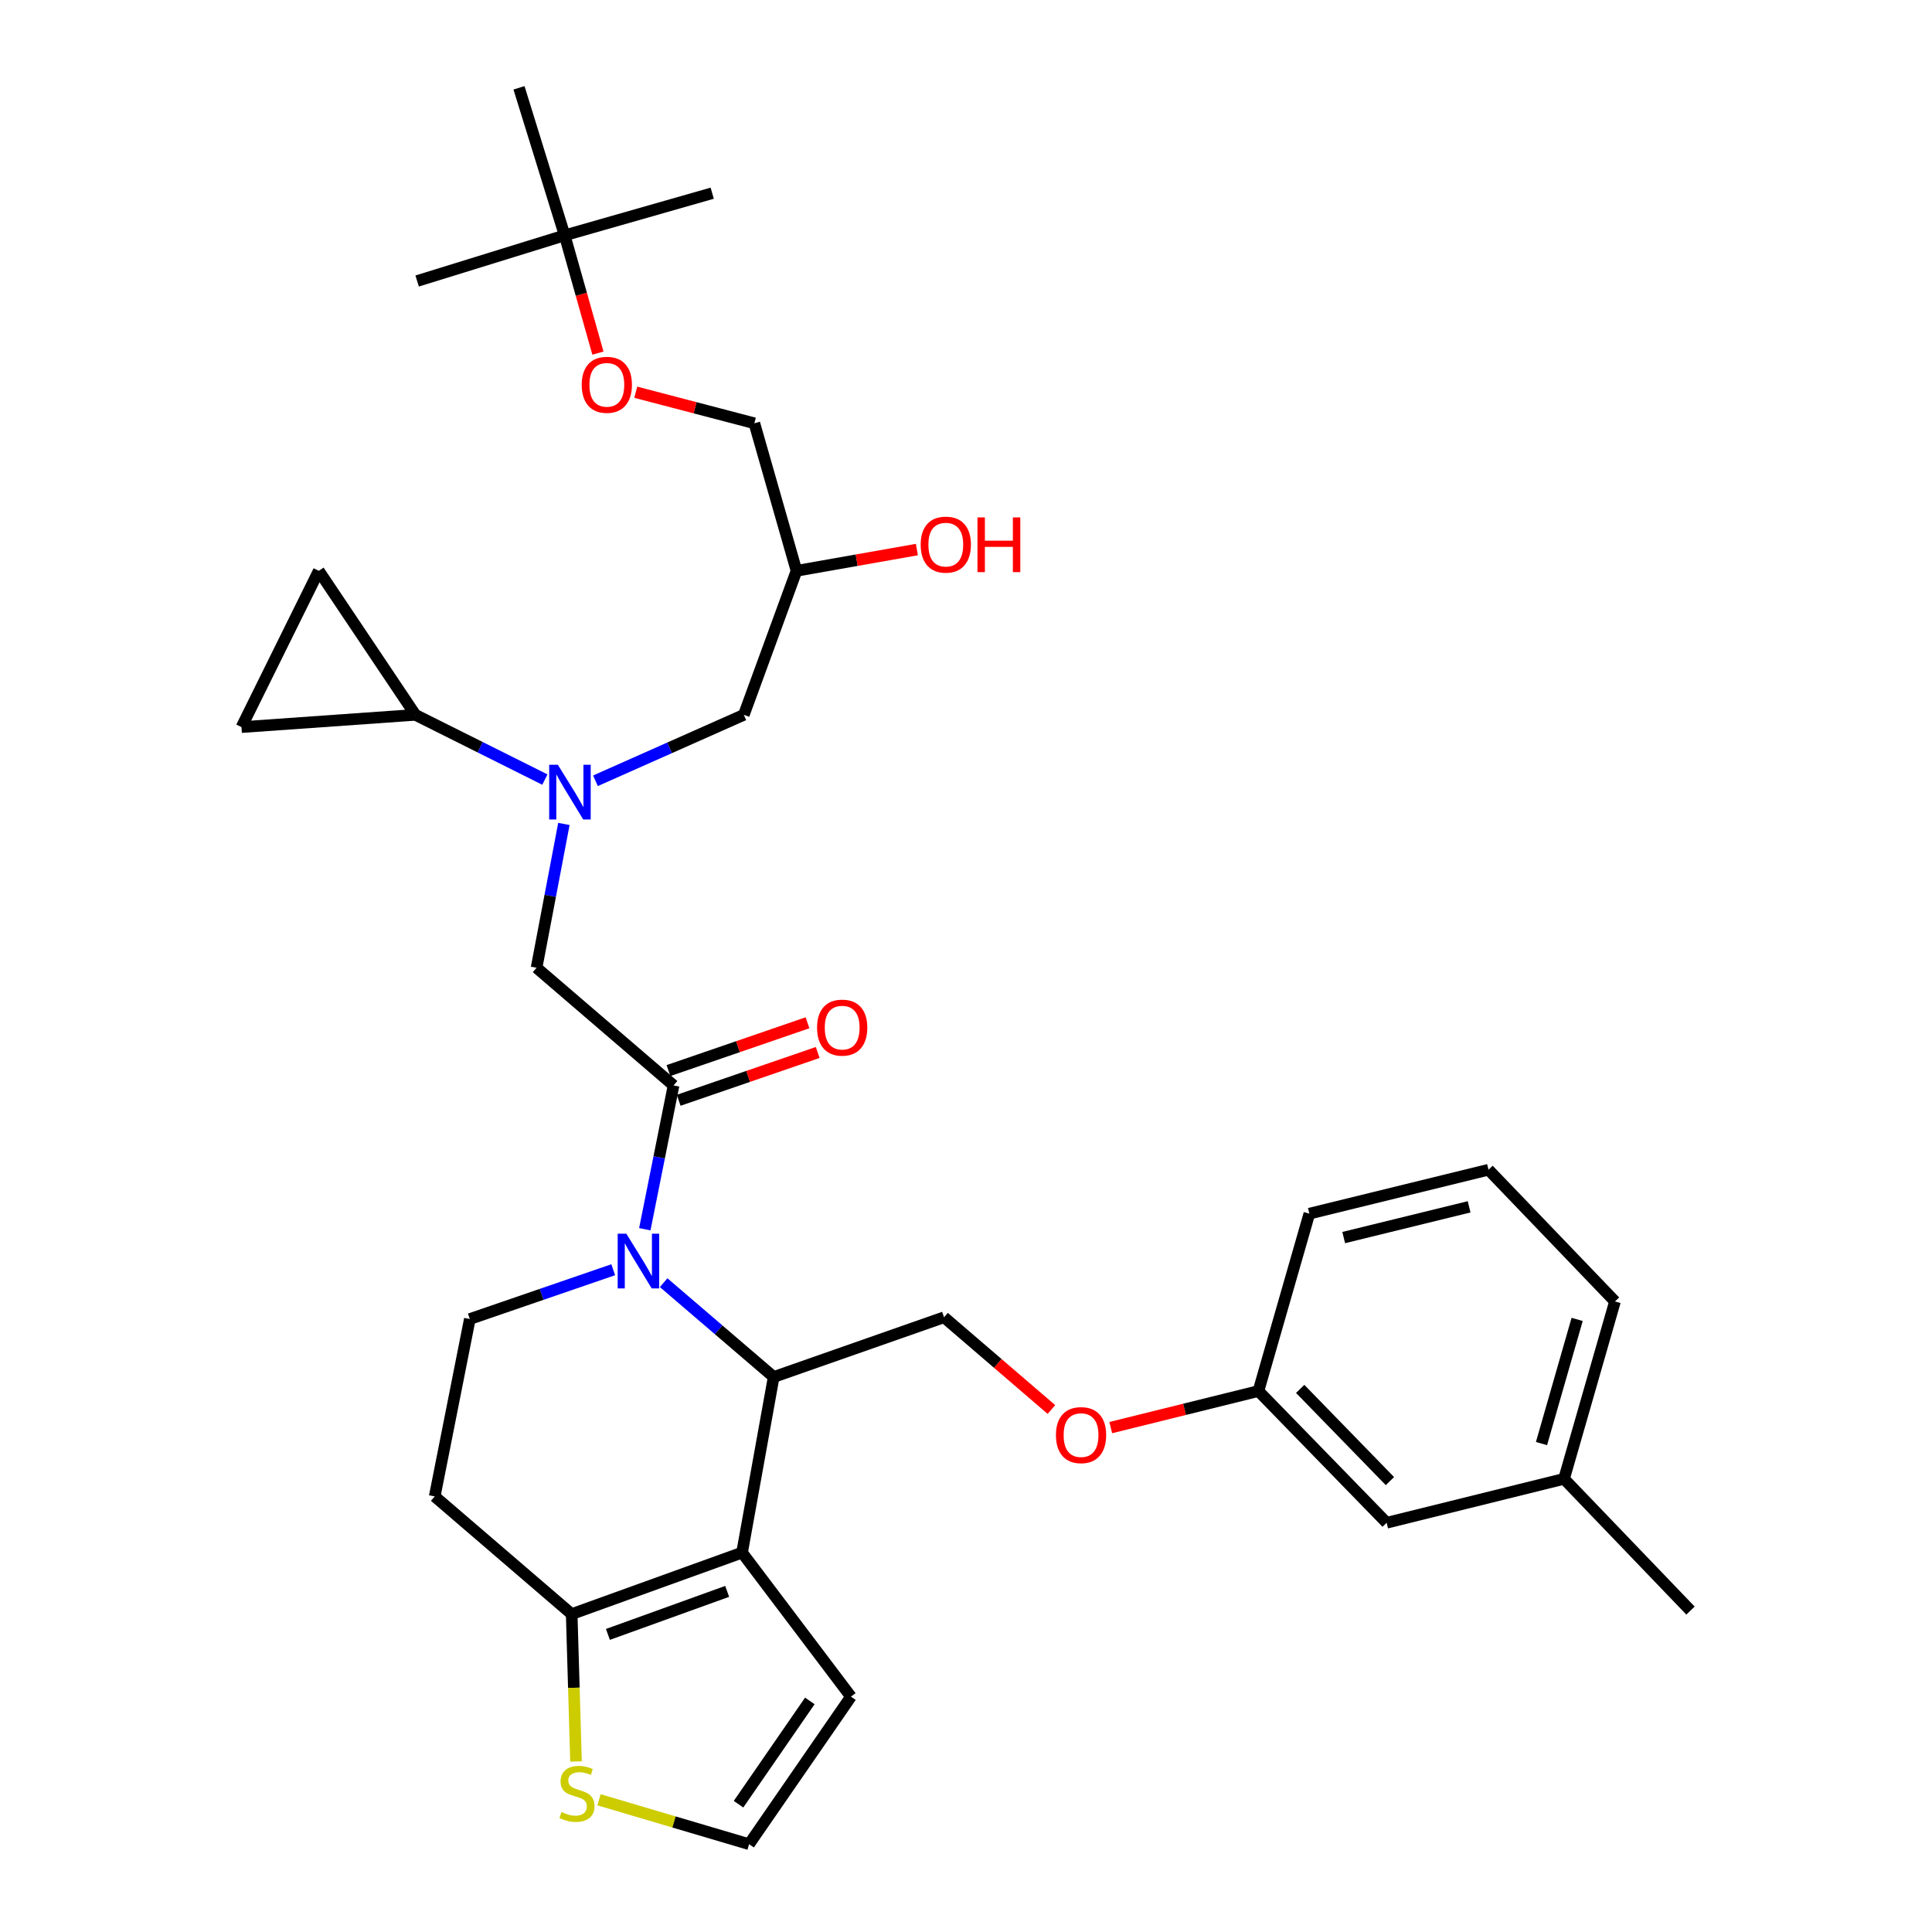 <?xml version='1.0' encoding='iso-8859-1'?>
<svg version='1.1' baseProfile='full'
              xmlns='http://www.w3.org/2000/svg'
                      xmlns:rdkit='http://www.rdkit.org/xml'
                      xmlns:xlink='http://www.w3.org/1999/xlink'
                  xml:space='preserve'
width='1000px' height='1000px' viewBox='0 0 1000 1000'>
<!-- END OF HEADER -->
<rect style='opacity:1.0;fill:#FFFFFF;stroke:none' width='1000' height='1000' x='0' y='0'> </rect>
<path class='bond-0' d='M 282.026,403.512 L 248.512,386.757' style='fill:none;fill-rule:evenodd;stroke:#0000FF;stroke-width:6px;stroke-linecap:butt;stroke-linejoin:miter;stroke-opacity:1' />
<path class='bond-0' d='M 248.512,386.757 L 214.998,370.002' style='fill:none;fill-rule:evenodd;stroke:#000000;stroke-width:6px;stroke-linecap:butt;stroke-linejoin:miter;stroke-opacity:1' />
<path class='bond-1' d='M 308.204,404.132 L 346.603,387.067' style='fill:none;fill-rule:evenodd;stroke:#0000FF;stroke-width:6px;stroke-linecap:butt;stroke-linejoin:miter;stroke-opacity:1' />
<path class='bond-1' d='M 346.603,387.067 L 385.002,370.002' style='fill:none;fill-rule:evenodd;stroke:#000000;stroke-width:6px;stroke-linecap:butt;stroke-linejoin:miter;stroke-opacity:1' />
<path class='bond-2' d='M 291.871,426.473 L 284.799,463.693' style='fill:none;fill-rule:evenodd;stroke:#0000FF;stroke-width:6px;stroke-linecap:butt;stroke-linejoin:miter;stroke-opacity:1' />
<path class='bond-2' d='M 284.799,463.693 L 277.726,500.912' style='fill:none;fill-rule:evenodd;stroke:#000000;stroke-width:6px;stroke-linecap:butt;stroke-linejoin:miter;stroke-opacity:1' />
<path class='bond-3' d='M 385.002,370.002 L 412.275,295.453' style='fill:none;fill-rule:evenodd;stroke:#000000;stroke-width:6px;stroke-linecap:butt;stroke-linejoin:miter;stroke-opacity:1' />
<path class='bond-4' d='M 412.275,295.453 L 443.428,289.955' style='fill:none;fill-rule:evenodd;stroke:#000000;stroke-width:6px;stroke-linecap:butt;stroke-linejoin:miter;stroke-opacity:1' />
<path class='bond-4' d='M 443.428,289.955 L 474.581,284.457' style='fill:none;fill-rule:evenodd;stroke:#FF0000;stroke-width:6px;stroke-linecap:butt;stroke-linejoin:miter;stroke-opacity:1' />
<path class='bond-5' d='M 412.275,295.453 L 390.457,219.089' style='fill:none;fill-rule:evenodd;stroke:#000000;stroke-width:6px;stroke-linecap:butt;stroke-linejoin:miter;stroke-opacity:1' />
<path class='bond-6' d='M 390.457,219.089 L 359.761,211.052' style='fill:none;fill-rule:evenodd;stroke:#000000;stroke-width:6px;stroke-linecap:butt;stroke-linejoin:miter;stroke-opacity:1' />
<path class='bond-6' d='M 359.761,211.052 L 329.066,203.015' style='fill:none;fill-rule:evenodd;stroke:#FF0000;stroke-width:6px;stroke-linecap:butt;stroke-linejoin:miter;stroke-opacity:1' />
<path class='bond-7' d='M 309.483,182.768 L 300.879,152.293' style='fill:none;fill-rule:evenodd;stroke:#FF0000;stroke-width:6px;stroke-linecap:butt;stroke-linejoin:miter;stroke-opacity:1' />
<path class='bond-7' d='M 300.879,152.293 L 292.274,121.819' style='fill:none;fill-rule:evenodd;stroke:#000000;stroke-width:6px;stroke-linecap:butt;stroke-linejoin:miter;stroke-opacity:1' />
<path class='bond-8' d='M 292.274,121.819 L 268.632,45.455' style='fill:none;fill-rule:evenodd;stroke:#000000;stroke-width:6px;stroke-linecap:butt;stroke-linejoin:miter;stroke-opacity:1' />
<path class='bond-9' d='M 292.274,121.819 L 368.639,100' style='fill:none;fill-rule:evenodd;stroke:#000000;stroke-width:6px;stroke-linecap:butt;stroke-linejoin:miter;stroke-opacity:1' />
<path class='bond-10' d='M 292.274,121.819 L 215.91,145.452' style='fill:none;fill-rule:evenodd;stroke:#000000;stroke-width:6px;stroke-linecap:butt;stroke-linejoin:miter;stroke-opacity:1' />
<path class='bond-11' d='M 214.998,370.002 L 165.004,295.453' style='fill:none;fill-rule:evenodd;stroke:#000000;stroke-width:6px;stroke-linecap:butt;stroke-linejoin:miter;stroke-opacity:1' />
<path class='bond-12' d='M 214.998,370.002 L 124.998,376.36' style='fill:none;fill-rule:evenodd;stroke:#000000;stroke-width:6px;stroke-linecap:butt;stroke-linejoin:miter;stroke-opacity:1' />
<path class='bond-13' d='M 165.004,295.453 L 124.998,376.36' style='fill:none;fill-rule:evenodd;stroke:#000000;stroke-width:6px;stroke-linecap:butt;stroke-linejoin:miter;stroke-opacity:1' />
<path class='bond-14' d='M 343.501,663.91 L 371.978,688.319' style='fill:none;fill-rule:evenodd;stroke:#0000FF;stroke-width:6px;stroke-linecap:butt;stroke-linejoin:miter;stroke-opacity:1' />
<path class='bond-14' d='M 371.978,688.319 L 400.454,712.729' style='fill:none;fill-rule:evenodd;stroke:#000000;stroke-width:6px;stroke-linecap:butt;stroke-linejoin:miter;stroke-opacity:1' />
<path class='bond-15' d='M 333.751,636.25 L 341.193,599.033' style='fill:none;fill-rule:evenodd;stroke:#0000FF;stroke-width:6px;stroke-linecap:butt;stroke-linejoin:miter;stroke-opacity:1' />
<path class='bond-15' d='M 341.193,599.033 L 348.635,561.816' style='fill:none;fill-rule:evenodd;stroke:#000000;stroke-width:6px;stroke-linecap:butt;stroke-linejoin:miter;stroke-opacity:1' />
<path class='bond-16' d='M 317.409,657.213 L 280.296,669.971' style='fill:none;fill-rule:evenodd;stroke:#0000FF;stroke-width:6px;stroke-linecap:butt;stroke-linejoin:miter;stroke-opacity:1' />
<path class='bond-16' d='M 280.296,669.971 L 243.183,682.728' style='fill:none;fill-rule:evenodd;stroke:#000000;stroke-width:6px;stroke-linecap:butt;stroke-linejoin:miter;stroke-opacity:1' />
<path class='bond-17' d='M 351.278,569.502 L 387.261,557.133' style='fill:none;fill-rule:evenodd;stroke:#000000;stroke-width:6px;stroke-linecap:butt;stroke-linejoin:miter;stroke-opacity:1' />
<path class='bond-17' d='M 387.261,557.133 L 423.244,544.763' style='fill:none;fill-rule:evenodd;stroke:#FF0000;stroke-width:6px;stroke-linecap:butt;stroke-linejoin:miter;stroke-opacity:1' />
<path class='bond-17' d='M 345.993,554.129 L 381.976,541.76' style='fill:none;fill-rule:evenodd;stroke:#000000;stroke-width:6px;stroke-linecap:butt;stroke-linejoin:miter;stroke-opacity:1' />
<path class='bond-17' d='M 381.976,541.76 L 417.959,529.391' style='fill:none;fill-rule:evenodd;stroke:#FF0000;stroke-width:6px;stroke-linecap:butt;stroke-linejoin:miter;stroke-opacity:1' />
<path class='bond-18' d='M 348.635,561.816 L 277.726,500.912' style='fill:none;fill-rule:evenodd;stroke:#000000;stroke-width:6px;stroke-linecap:butt;stroke-linejoin:miter;stroke-opacity:1' />
<path class='bond-19' d='M 400.454,712.729 L 384.09,803.632' style='fill:none;fill-rule:evenodd;stroke:#000000;stroke-width:6px;stroke-linecap:butt;stroke-linejoin:miter;stroke-opacity:1' />
<path class='bond-20' d='M 400.454,712.729 L 488.639,681.816' style='fill:none;fill-rule:evenodd;stroke:#000000;stroke-width:6px;stroke-linecap:butt;stroke-linejoin:miter;stroke-opacity:1' />
<path class='bond-21' d='M 243.183,682.728 L 225.004,774.544' style='fill:none;fill-rule:evenodd;stroke:#000000;stroke-width:6px;stroke-linecap:butt;stroke-linejoin:miter;stroke-opacity:1' />
<path class='bond-22' d='M 225.004,774.544 L 295.905,835.457' style='fill:none;fill-rule:evenodd;stroke:#000000;stroke-width:6px;stroke-linecap:butt;stroke-linejoin:miter;stroke-opacity:1' />
<path class='bond-23' d='M 384.09,803.632 L 295.905,835.457' style='fill:none;fill-rule:evenodd;stroke:#000000;stroke-width:6px;stroke-linecap:butt;stroke-linejoin:miter;stroke-opacity:1' />
<path class='bond-23' d='M 376.38,823.696 L 314.65,845.973' style='fill:none;fill-rule:evenodd;stroke:#000000;stroke-width:6px;stroke-linecap:butt;stroke-linejoin:miter;stroke-opacity:1' />
<path class='bond-24' d='M 384.09,803.632 L 440.451,878.181' style='fill:none;fill-rule:evenodd;stroke:#000000;stroke-width:6px;stroke-linecap:butt;stroke-linejoin:miter;stroke-opacity:1' />
<path class='bond-25' d='M 295.905,835.457 L 297.027,873.601' style='fill:none;fill-rule:evenodd;stroke:#000000;stroke-width:6px;stroke-linecap:butt;stroke-linejoin:miter;stroke-opacity:1' />
<path class='bond-25' d='M 297.027,873.601 L 298.149,911.745' style='fill:none;fill-rule:evenodd;stroke:#CCCC00;stroke-width:6px;stroke-linecap:butt;stroke-linejoin:miter;stroke-opacity:1' />
<path class='bond-26' d='M 310.035,931.558 L 348.882,943.052' style='fill:none;fill-rule:evenodd;stroke:#CCCC00;stroke-width:6px;stroke-linecap:butt;stroke-linejoin:miter;stroke-opacity:1' />
<path class='bond-26' d='M 348.882,943.052 L 387.73,954.545' style='fill:none;fill-rule:evenodd;stroke:#000000;stroke-width:6px;stroke-linecap:butt;stroke-linejoin:miter;stroke-opacity:1' />
<path class='bond-27' d='M 387.73,954.545 L 440.451,878.181' style='fill:none;fill-rule:evenodd;stroke:#000000;stroke-width:6px;stroke-linecap:butt;stroke-linejoin:miter;stroke-opacity:1' />
<path class='bond-27' d='M 382.261,933.855 L 419.166,880.4' style='fill:none;fill-rule:evenodd;stroke:#000000;stroke-width:6px;stroke-linecap:butt;stroke-linejoin:miter;stroke-opacity:1' />
<path class='bond-28' d='M 809.548,765.45 L 835.908,673.635' style='fill:none;fill-rule:evenodd;stroke:#000000;stroke-width:6px;stroke-linecap:butt;stroke-linejoin:miter;stroke-opacity:1' />
<path class='bond-28' d='M 797.877,747.192 L 816.33,682.921' style='fill:none;fill-rule:evenodd;stroke:#000000;stroke-width:6px;stroke-linecap:butt;stroke-linejoin:miter;stroke-opacity:1' />
<path class='bond-29' d='M 809.548,765.45 L 717.732,788.181' style='fill:none;fill-rule:evenodd;stroke:#000000;stroke-width:6px;stroke-linecap:butt;stroke-linejoin:miter;stroke-opacity:1' />
<path class='bond-30' d='M 809.548,765.45 L 875.002,833.633' style='fill:none;fill-rule:evenodd;stroke:#000000;stroke-width:6px;stroke-linecap:butt;stroke-linejoin:miter;stroke-opacity:1' />
<path class='bond-31' d='M 544.212,729.554 L 516.426,705.685' style='fill:none;fill-rule:evenodd;stroke:#FF0000;stroke-width:6px;stroke-linecap:butt;stroke-linejoin:miter;stroke-opacity:1' />
<path class='bond-31' d='M 516.426,705.685 L 488.639,681.816' style='fill:none;fill-rule:evenodd;stroke:#000000;stroke-width:6px;stroke-linecap:butt;stroke-linejoin:miter;stroke-opacity:1' />
<path class='bond-32' d='M 574.914,738.925 L 613.139,729.462' style='fill:none;fill-rule:evenodd;stroke:#FF0000;stroke-width:6px;stroke-linecap:butt;stroke-linejoin:miter;stroke-opacity:1' />
<path class='bond-32' d='M 613.139,729.462 L 651.365,719.998' style='fill:none;fill-rule:evenodd;stroke:#000000;stroke-width:6px;stroke-linecap:butt;stroke-linejoin:miter;stroke-opacity:1' />
<path class='bond-33' d='M 835.908,673.635 L 770.453,605.452' style='fill:none;fill-rule:evenodd;stroke:#000000;stroke-width:6px;stroke-linecap:butt;stroke-linejoin:miter;stroke-opacity:1' />
<path class='bond-34' d='M 770.453,605.452 L 677.725,628.183' style='fill:none;fill-rule:evenodd;stroke:#000000;stroke-width:6px;stroke-linecap:butt;stroke-linejoin:miter;stroke-opacity:1' />
<path class='bond-34' d='M 760.414,624.65 L 695.505,640.561' style='fill:none;fill-rule:evenodd;stroke:#000000;stroke-width:6px;stroke-linecap:butt;stroke-linejoin:miter;stroke-opacity:1' />
<path class='bond-35' d='M 677.725,628.183 L 651.365,719.998' style='fill:none;fill-rule:evenodd;stroke:#000000;stroke-width:6px;stroke-linecap:butt;stroke-linejoin:miter;stroke-opacity:1' />
<path class='bond-36' d='M 651.365,719.998 L 717.732,788.181' style='fill:none;fill-rule:evenodd;stroke:#000000;stroke-width:6px;stroke-linecap:butt;stroke-linejoin:miter;stroke-opacity:1' />
<path class='bond-36' d='M 672.968,718.888 L 719.425,766.615' style='fill:none;fill-rule:evenodd;stroke:#000000;stroke-width:6px;stroke-linecap:butt;stroke-linejoin:miter;stroke-opacity:1' />
<path  class='atom-0' d='M 288.742 395.839
L 298.022 410.839
Q 298.942 412.319, 300.422 414.999
Q 301.902 417.679, 301.982 417.839
L 301.982 395.839
L 305.742 395.839
L 305.742 424.159
L 301.862 424.159
L 291.902 407.759
Q 290.742 405.839, 289.502 403.639
Q 288.302 401.439, 287.942 400.759
L 287.942 424.159
L 284.262 424.159
L 284.262 395.839
L 288.742 395.839
' fill='#0000FF'/>
<path  class='atom-4' d='M 476.542 281.897
Q 476.542 275.097, 479.902 271.297
Q 483.262 267.497, 489.542 267.497
Q 495.822 267.497, 499.182 271.297
Q 502.542 275.097, 502.542 281.897
Q 502.542 288.777, 499.142 292.697
Q 495.742 296.577, 489.542 296.577
Q 483.302 296.577, 479.902 292.697
Q 476.542 288.817, 476.542 281.897
M 489.542 293.377
Q 493.862 293.377, 496.182 290.497
Q 498.542 287.577, 498.542 281.897
Q 498.542 276.337, 496.182 273.537
Q 493.862 270.697, 489.542 270.697
Q 485.222 270.697, 482.862 273.497
Q 480.542 276.297, 480.542 281.897
Q 480.542 287.617, 482.862 290.497
Q 485.222 293.377, 489.542 293.377
' fill='#FF0000'/>
<path  class='atom-4' d='M 505.942 267.817
L 509.782 267.817
L 509.782 279.857
L 524.262 279.857
L 524.262 267.817
L 528.102 267.817
L 528.102 296.137
L 524.262 296.137
L 524.262 283.057
L 509.782 283.057
L 509.782 296.137
L 505.942 296.137
L 505.942 267.817
' fill='#FF0000'/>
<path  class='atom-5' d='M 301.093 199.175
Q 301.093 192.375, 304.453 188.575
Q 307.813 184.775, 314.093 184.775
Q 320.373 184.775, 323.733 188.575
Q 327.093 192.375, 327.093 199.175
Q 327.093 206.055, 323.693 209.975
Q 320.293 213.855, 314.093 213.855
Q 307.853 213.855, 304.453 209.975
Q 301.093 206.095, 301.093 199.175
M 314.093 210.655
Q 318.413 210.655, 320.733 207.775
Q 323.093 204.855, 323.093 199.175
Q 323.093 193.615, 320.733 190.815
Q 318.413 187.975, 314.093 187.975
Q 309.773 187.975, 307.413 190.775
Q 305.093 193.575, 305.093 199.175
Q 305.093 204.895, 307.413 207.775
Q 309.773 210.655, 314.093 210.655
' fill='#FF0000'/>
<path  class='atom-9' d='M 324.196 638.568
L 333.476 653.568
Q 334.396 655.048, 335.876 657.728
Q 337.356 660.408, 337.436 660.568
L 337.436 638.568
L 341.196 638.568
L 341.196 666.888
L 337.316 666.888
L 327.356 650.488
Q 326.196 648.568, 324.956 646.368
Q 323.756 644.168, 323.396 643.488
L 323.396 666.888
L 319.716 666.888
L 319.716 638.568
L 324.196 638.568
' fill='#0000FF'/>
<path  class='atom-11' d='M 422.909 531.895
Q 422.909 525.095, 426.269 521.295
Q 429.629 517.495, 435.909 517.495
Q 442.189 517.495, 445.549 521.295
Q 448.909 525.095, 448.909 531.895
Q 448.909 538.775, 445.509 542.695
Q 442.109 546.575, 435.909 546.575
Q 429.669 546.575, 426.269 542.695
Q 422.909 538.815, 422.909 531.895
M 435.909 543.375
Q 440.229 543.375, 442.549 540.495
Q 444.909 537.575, 444.909 531.895
Q 444.909 526.335, 442.549 523.535
Q 440.229 520.695, 435.909 520.695
Q 431.589 520.695, 429.229 523.495
Q 426.909 526.295, 426.909 531.895
Q 426.909 537.615, 429.229 540.495
Q 431.589 543.375, 435.909 543.375
' fill='#FF0000'/>
<path  class='atom-18' d='M 290.632 937.905
Q 290.952 938.025, 292.272 938.585
Q 293.592 939.145, 295.032 939.505
Q 296.512 939.825, 297.952 939.825
Q 300.632 939.825, 302.192 938.545
Q 303.752 937.225, 303.752 934.945
Q 303.752 933.385, 302.952 932.425
Q 302.192 931.465, 300.992 930.945
Q 299.792 930.425, 297.792 929.825
Q 295.272 929.065, 293.752 928.345
Q 292.272 927.625, 291.192 926.105
Q 290.152 924.585, 290.152 922.025
Q 290.152 918.465, 292.552 916.265
Q 294.992 914.065, 299.792 914.065
Q 303.072 914.065, 306.792 915.625
L 305.872 918.705
Q 302.472 917.305, 299.912 917.305
Q 297.152 917.305, 295.632 918.465
Q 294.112 919.585, 294.152 921.545
Q 294.152 923.065, 294.912 923.985
Q 295.712 924.905, 296.832 925.425
Q 297.992 925.945, 299.912 926.545
Q 302.472 927.345, 303.992 928.145
Q 305.512 928.945, 306.592 930.585
Q 307.712 932.185, 307.712 934.945
Q 307.712 938.865, 305.072 940.985
Q 302.472 943.065, 298.112 943.065
Q 295.592 943.065, 293.672 942.505
Q 291.792 941.985, 289.552 941.065
L 290.632 937.905
' fill='#CCCC00'/>
<path  class='atom-22' d='M 546.549 742.809
Q 546.549 736.009, 549.909 732.209
Q 553.269 728.409, 559.549 728.409
Q 565.829 728.409, 569.189 732.209
Q 572.549 736.009, 572.549 742.809
Q 572.549 749.689, 569.149 753.609
Q 565.749 757.489, 559.549 757.489
Q 553.309 757.489, 549.909 753.609
Q 546.549 749.729, 546.549 742.809
M 559.549 754.289
Q 563.869 754.289, 566.189 751.409
Q 568.549 748.489, 568.549 742.809
Q 568.549 737.249, 566.189 734.449
Q 563.869 731.609, 559.549 731.609
Q 555.229 731.609, 552.869 734.409
Q 550.549 737.209, 550.549 742.809
Q 550.549 748.529, 552.869 751.409
Q 555.229 754.289, 559.549 754.289
' fill='#FF0000'/>
</svg>
